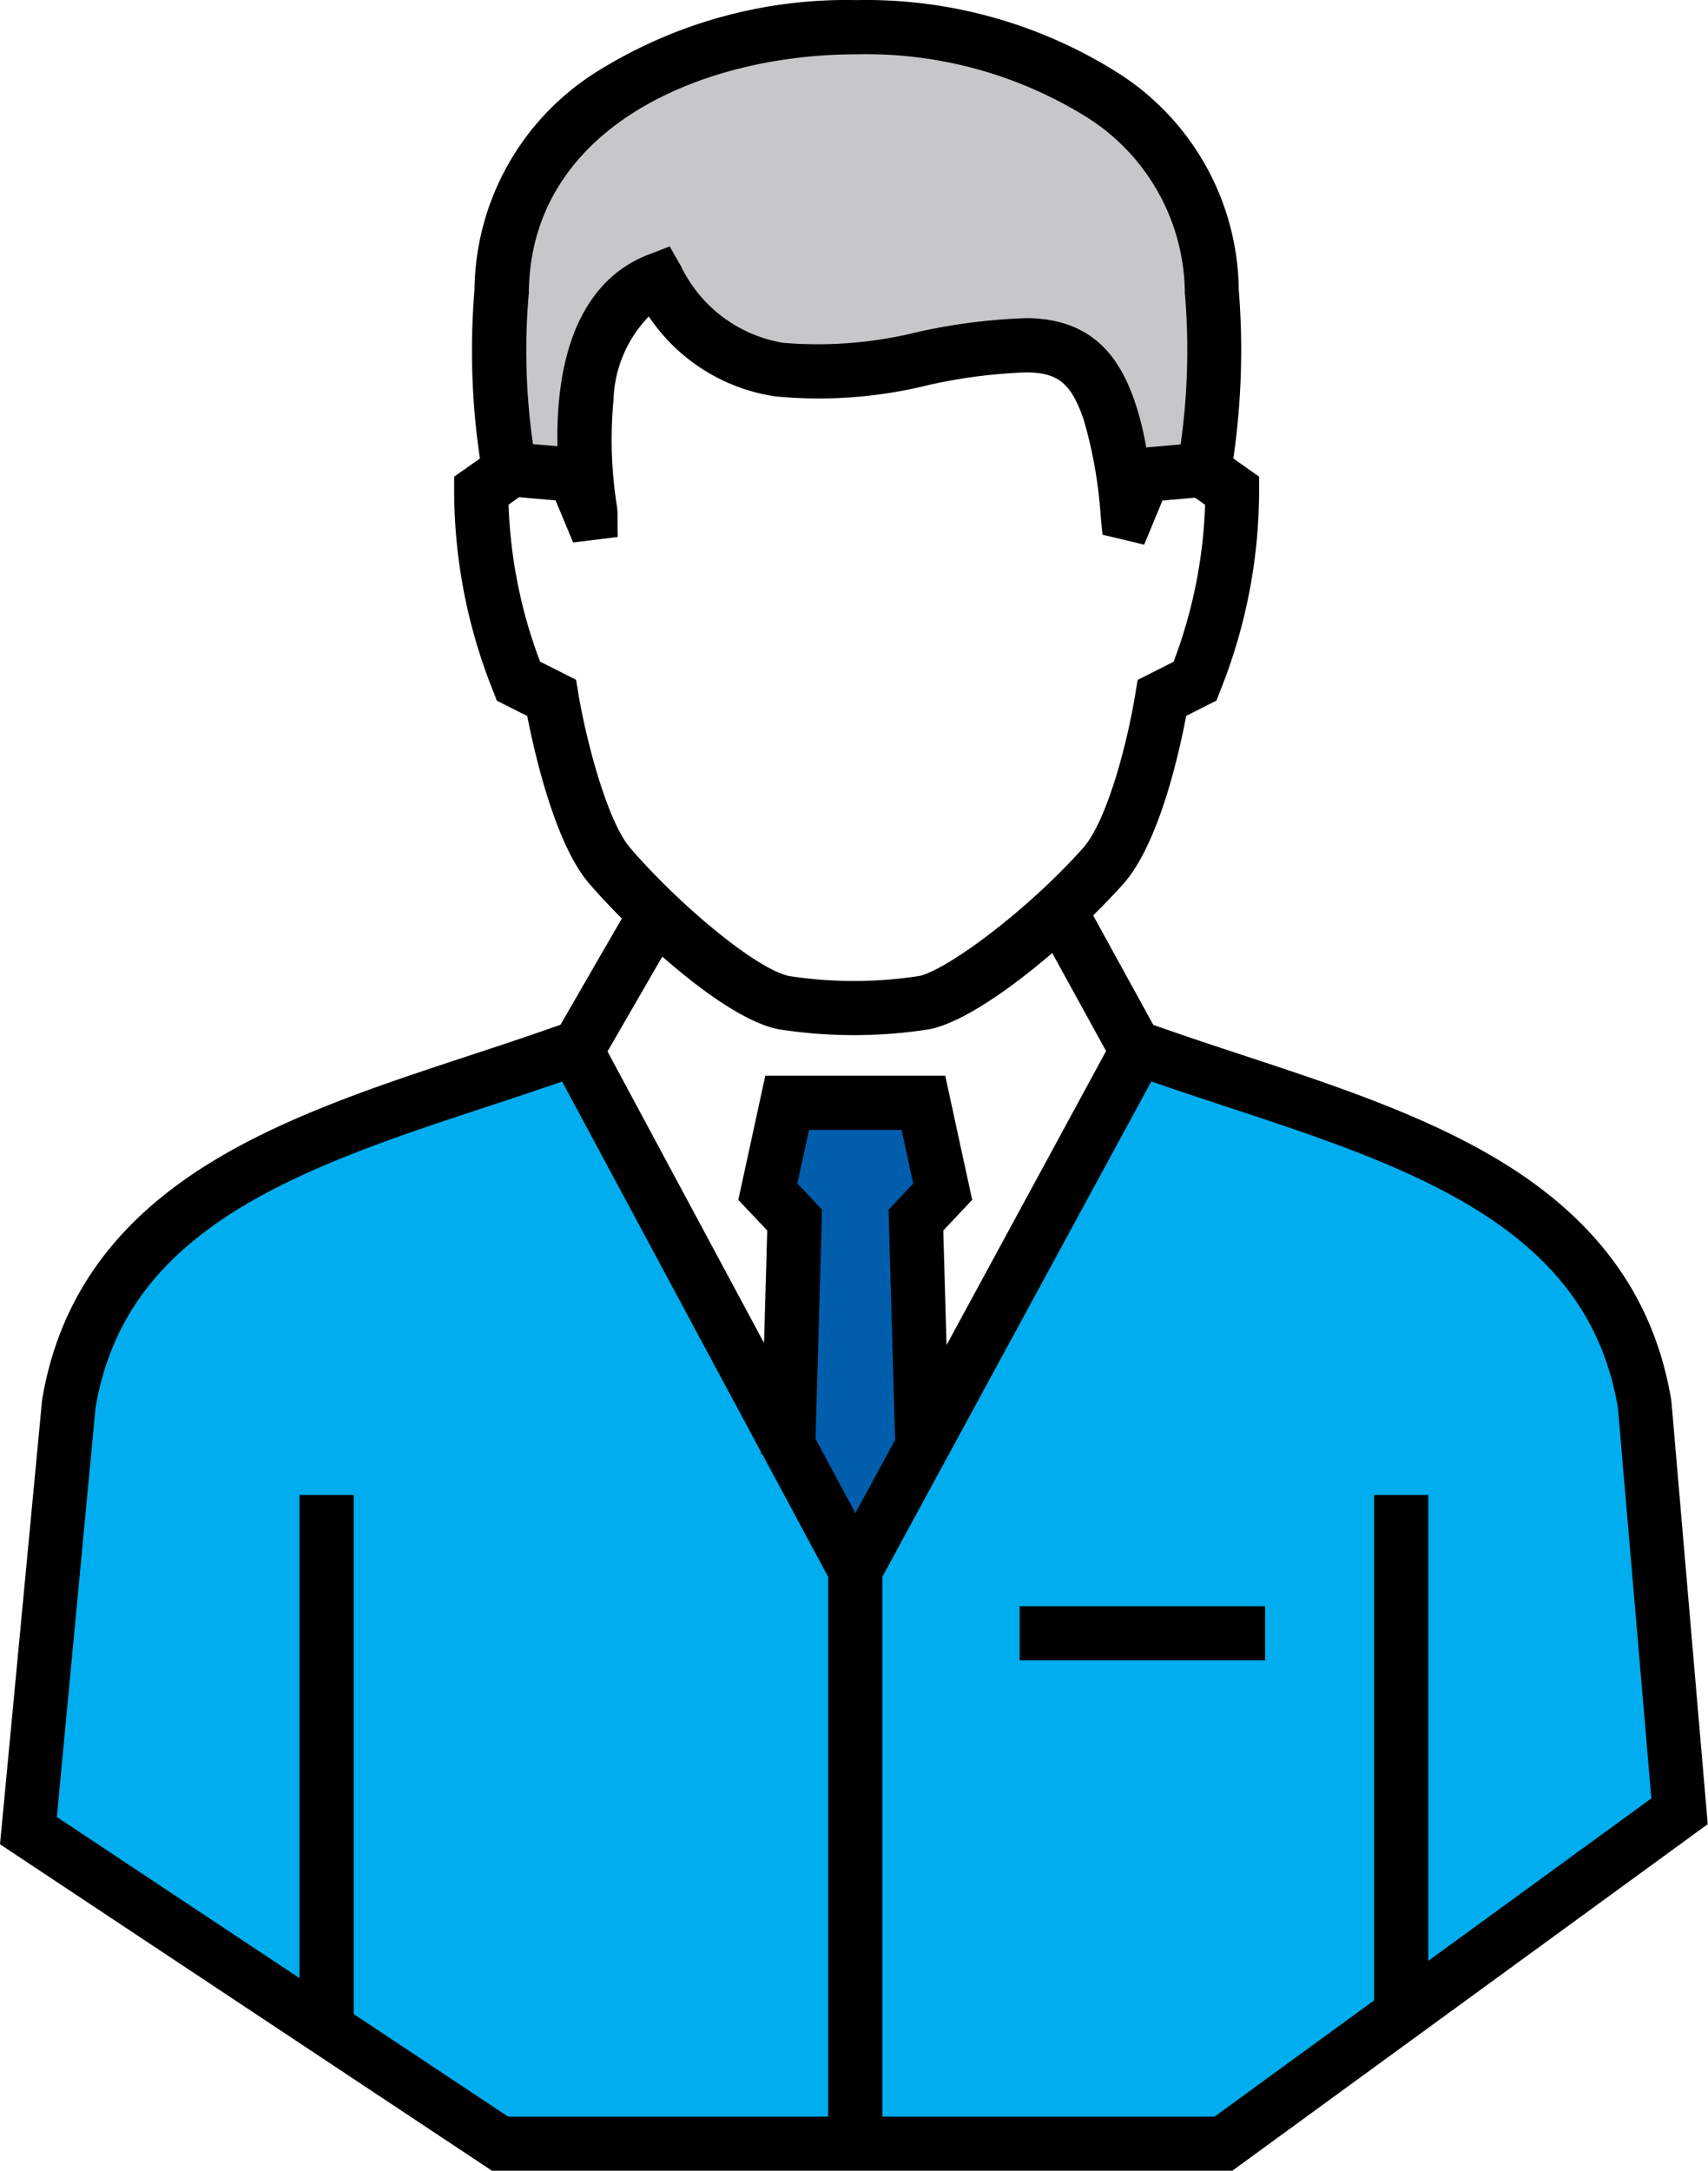<svg id="Pres_and_CEO_icon" data-name="Pres and CEO icon" xmlns="http://www.w3.org/2000/svg" width="81.643" height="103.707" viewBox="0 0 81.643 103.707">
  <defs>
    <style>
      .cls-1 {
        fill: #c5c7c9;
      }

      .cls-2 {
        fill: #00adee;
      }

      .cls-3 {
        fill: #005ead;
      }
    </style>
  </defs>
  <g id="Fill" transform="translate(1.46 1.006)">
    <path id="Path_2528" data-name="Path 2528" class="cls-1" d="M463.493,156.426l2.551.639,1.275-6.378,2.552-3.189,3.571,3.572,6.633.893,7.653-1.02,3.316,1.786,1.531,5.358,3.571-1.787,1.148-7.781-3.189-7.781-7.653-4.209-8.929-1.148-7.4,1.786-6,5.23-1.53,6.761Z" transform="translate(-440.278 -135.38)"/>
    <path id="Path_2529" data-name="Path 2529" class="cls-2" d="M229.82,683.406,252.4,698.458l34.312-.128,21.94-15.307-2.551-22.96-4.465-6.633-12.245-4.975-6.378-2.041-13.649,25L255.331,646.16,243.6,650.37l-8.929,5.739-3.317,7.526Z" transform="translate(-229.82 -597.179)"/>
    <path id="Path_2530" data-name="Path 2530" class="cls-3" d="M597.961,681.927v-9.439l-1.021-1.53.766-4.847,6.377.383,1.531,4.337-1.531,1.913.383,11.1-3.444,5.739Z" transform="translate(-561.735 -615.216)"/>
  </g>
  <g id="Outline" transform="translate(0 0)">
    <path id="Path_2531" data-name="Path 2531" d="M273.489,228.6H238.11L214.59,213l2.013-21.237c.78-4.647,3.273-8.265,7.623-11.062,3.721-2.393,8.352-3.917,12.832-5.392,1.433-.472,2.906-.957,4.323-1.462l2.933-5.075c-.637-.639-1.18-1.226-1.577-1.69-1.636-1.909-2.618-6.31-2.944-7.984l-1.455-.734-.179-.465a25.746,25.746,0,0,1-1.86-9.57l0-.666,1.232-.868a35.046,35.046,0,0,1-.26-8.06,12.434,12.434,0,0,1,5.932-10.471,22.5,22.5,0,0,1,12.319-3.37h0a22.559,22.559,0,0,1,12.34,3.375,12.422,12.422,0,0,1,5.941,10.464,35.877,35.877,0,0,1-.259,8.06l1.232.868,0,.666a25.748,25.748,0,0,1-1.86,9.57l-.179.464-1.448.732c-.343,1.817-1.307,6.124-3.014,8.038-.408.456-.894.964-1.433,1.491l2.875,5.23c1.41.5,2.875.986,4.3,1.455,4.479,1.475,9.111,3,12.832,5.392,4.351,2.8,6.844,6.416,7.624,11.062l.013.1,1.734,20.179L273.489,228.6Zm-16.722-2.589h15.879l7.626-5.551V196.312h2.589v22.259l10.665-7.764-1.6-18.671c-.67-3.915-2.725-6.86-6.462-9.263-3.443-2.214-7.915-3.686-12.241-5.11-1.188-.391-2.4-.791-3.6-1.208L259.983,194.3l0,.05h-.029l-3.188,5.874v25.78Zm-17.877,0h15.287V200.225l-3.153-5.869-.064,0,0-.111-9.5-17.685c-1.2.416-2.411.816-3.6,1.206-4.325,1.424-8.8,2.9-12.241,5.11-3.739,2.4-5.794,5.35-6.462,9.268l-1.85,19.553,11.6,7.7V196.312h2.589v24.8l7.383,4.9Zm14.681-32.382,1.906,3.548,1.9-3.493-.314-11,1.179-1.251-.556-2.559h-4.425l-.556,2.558,1.181,1.25-.313,10.949Zm6.108-9.953.156,5.475,7.626-14.047-2.574-4.682c-2,1.713-4.226,3.267-5.782,3.623l-.1.019a23.268,23.268,0,0,1-7.195,0l-.1-.019c-1.573-.362-3.64-1.856-5.461-3.454l-2.62,4.532,7.482,13.928.153-5.374-1.383-1.464,1.291-5.932h8.6l1.289,5.932-1.38,1.464Zm-7.432-12.165a20.5,20.5,0,0,0,6.323,0c1.385-.357,5.126-3.125,7.785-6.1,1.083-1.213,2.059-4.682,2.508-7.39l.107-.647,1.717-.868a23.229,23.229,0,0,0,1.507-7.5l-.482-.339-1.557.136-.873,2.107-1.992-.475-.09-.919a21.26,21.26,0,0,0-.821-4.614c-.6-1.709-1.215-2.207-2.726-2.222a25.4,25.4,0,0,0-4.66.6,21.716,21.716,0,0,1-7.362.545,8.829,8.829,0,0,1-6.028-3.815,5.971,5.971,0,0,0-1.687,3.987,20.309,20.309,0,0,0,.15,5,2.941,2.941,0,0,1,.041.392l.01,1.156-2.132.262-.838-2.011-1.745-.152L238.9,149a23.249,23.249,0,0,0,1.507,7.5l1.72.867.107.648c.384,2.312,1.4,6.13,2.475,7.378,2.187,2.553,5.856,5.688,7.545,6.115Zm11.328-31.423h.1c3.336.033,4.5,2.126,5.144,3.947a14.352,14.352,0,0,1,.56,2.232l1.646-.144a32.216,32.216,0,0,0,.208-7.156l-.008-.068v-.069a10,10,0,0,0-4.783-8.4,19.955,19.955,0,0,0-10.91-2.945h0c-7.483,0-15.573,3.551-15.663,11.349v.069l-.009.068a31.422,31.422,0,0,0,.206,7.137l1.171.1c-.1-4.8,1.388-8,4.325-9.145l1.039-.4.553.968a6.618,6.618,0,0,0,4.887,3.639,19.878,19.878,0,0,0,6.474-.532,28.159,28.159,0,0,1,5.066-.647Zm11.487,64.127H263.328v-2.589h11.736Z" transform="translate(-214.59 -124.89)"/>
  </g>
</svg>
